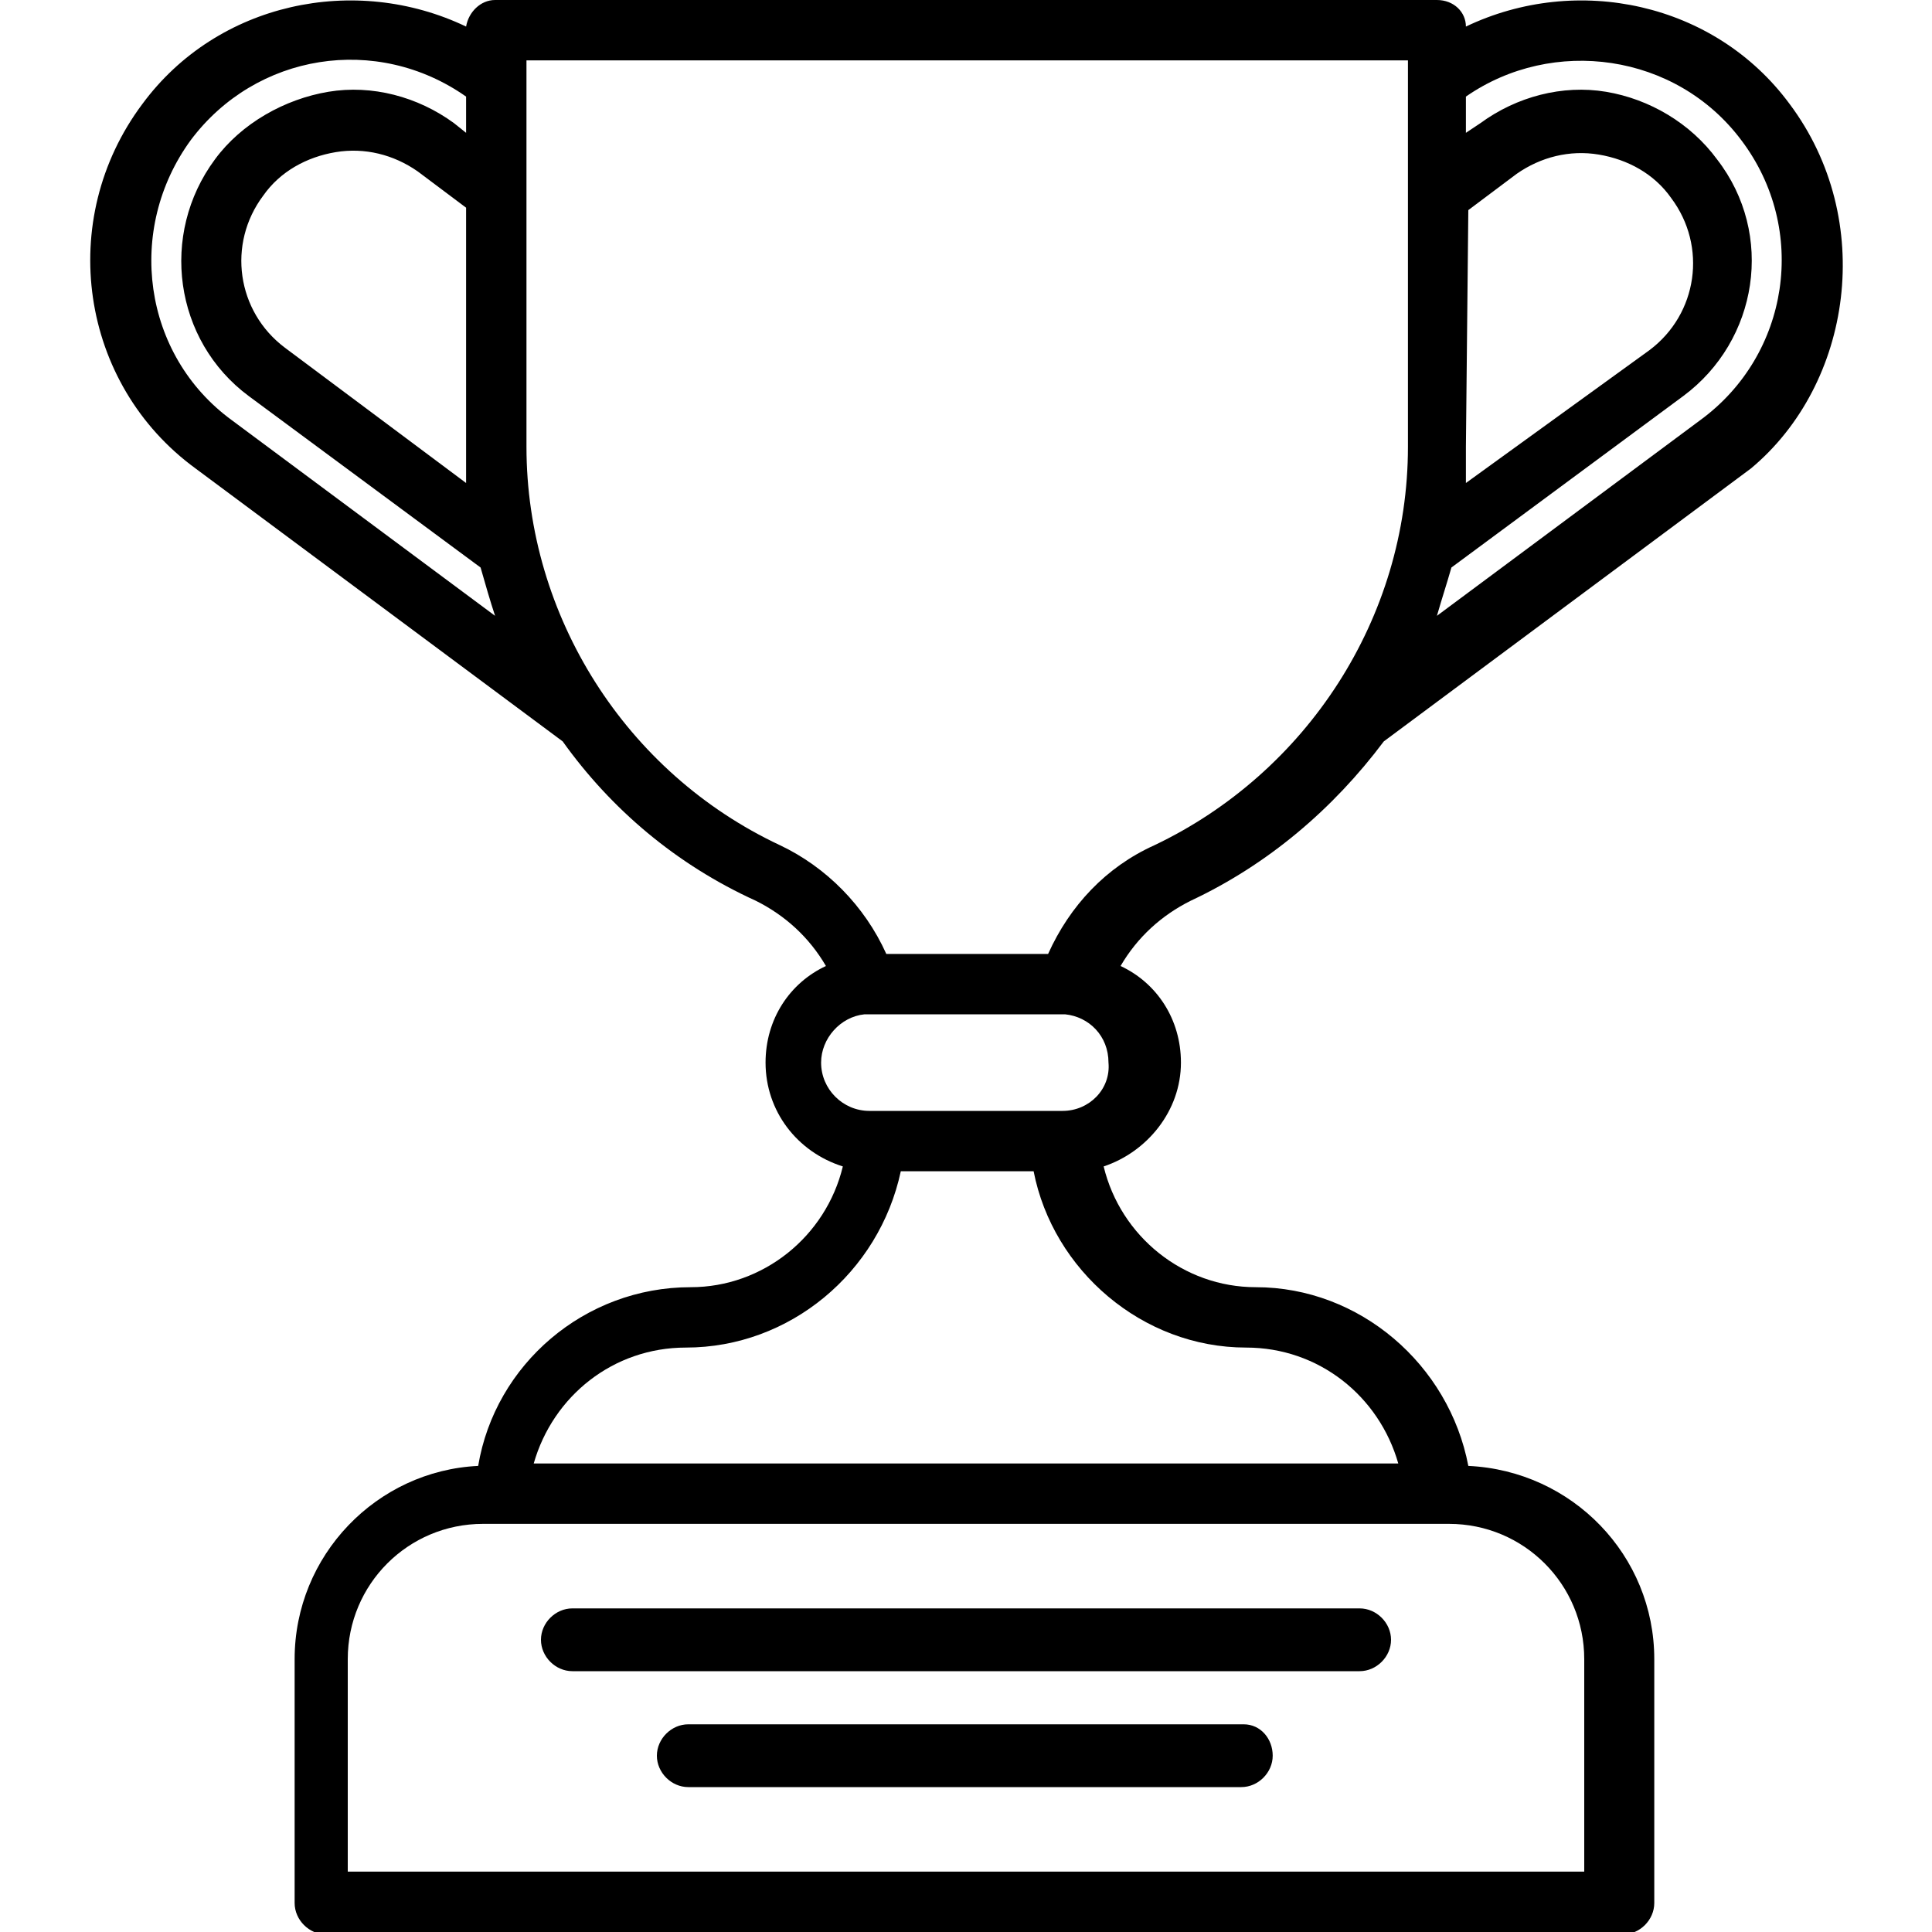 <svg xmlns="http://www.w3.org/2000/svg" xmlns:xlink="http://www.w3.org/1999/xlink" x="0px" y="0px" viewBox="0 0 80 80" style="enable-background:new 0 0 80 80;" xml:space="preserve"><path d="M74.1,4.3C71,0.1,65.3-1.1,60.7,1.1C60.7,0.5,60.2,0,59.5,0h-39c-0.6,0-1.1,0.5-1.2,1.1C14.7-1.1,9,0.1,5.9,4.3 C2.3,9.1,3.3,15.9,8.1,19.4l15.2,11.3c2,2.8,4.7,5.1,8,6.6c1.2,0.6,2.2,1.5,2.9,2.7c-1.5,0.7-2.5,2.2-2.5,4c0,2,1.3,3.7,3.2,4.3 c-0.7,2.9-3.3,5-6.3,5c-4.4,0-8.1,3.2-8.8,7.4c-4.2,0.2-7.6,3.7-7.6,8v10.1c0,0.7,0.6,1.3,1.3,1.3h53.7c0.7,0,1.3-0.6,1.3-1.3V68.7 c0-4.3-3.4-7.8-7.7-8c-0.8-4.2-4.5-7.4-8.8-7.4c-3,0-5.6-2.1-6.3-5c1.8-0.6,3.2-2.3,3.2-4.3c0-1.8-1-3.3-2.5-4 c0.7-1.2,1.7-2.1,2.9-2.7c3.2-1.5,5.9-3.8,8-6.6l15.2-11.3C76.7,15.9,77.7,9.1,74.1,4.3z M60.8,8.7l2-1.5c1-0.7,2.2-1,3.4-0.8 c1.2,0.2,2.3,0.8,3,1.8c1.5,2,1.1,4.8-0.9,6.3L60.7,20c0-0.5,0-1,0-1.5L60.8,8.7L60.8,8.7z M19.3,20l-7.5-5.6 c-2-1.5-2.4-4.3-0.9-6.3c0.7-1,1.8-1.6,3-1.8s2.4,0.1,3.4,0.8l2,1.5v9.8C19.3,19,19.3,19.5,19.3,20z M9.6,17.4 C5.9,14.7,5.2,9.5,7.9,5.8c2.7-3.6,7.7-4.4,11.4-1.8v1.5l-0.5-0.4c-1.5-1.1-3.4-1.6-5.2-1.3S10,5.1,8.9,6.6 c-2.3,3.1-1.7,7.5,1.4,9.8l9.6,7.1c0.2,0.7,0.4,1.4,0.6,2L9.6,17.4z M65.6,68.7v8.8H14.4v-8.8c0-3.1,2.5-5.6,5.6-5.6h0.7h38.7H60 C63.1,63.1,65.6,65.6,65.6,68.7z M51.6,55.8c3,0,5.5,2,6.3,4.8H22.1c0.8-2.8,3.3-4.8,6.3-4.8c4.3,0,8-3.1,8.9-7.3h5.5 C43.6,52.6,47.3,55.8,51.6,55.8z M44,46h-0.1h-7.6H36c-1.1,0-2-0.9-2-2c0-1,0.8-1.9,1.8-2c0.1,0,0.2,0,0.2,0h7.9c0,0,0.2,0,0.2,0 c0,0,0,0,0,0c1,0.1,1.8,0.9,1.8,2C46,45.1,45.1,46,44,46z M47.8,35c-2,0.9-3.5,2.5-4.4,4.5h-6.7c-0.9-2-2.5-3.6-4.4-4.5 c-6.4-3-10.5-9.5-10.5-16.5v-16h36.5v16C58.3,25.6,54.1,32,47.8,35z M70.4,17.4l-10.9,8.1c0.2-0.7,0.4-1.3,0.6-2l9.6-7.1 c3.1-2.3,3.8-6.7,1.4-9.8c-1.1-1.5-2.8-2.5-4.6-2.8c-1.8-0.3-3.7,0.2-5.2,1.3l-0.6,0.4V4c3.6-2.5,8.7-1.8,11.4,1.8 C74.9,9.5,74.1,14.7,70.4,17.4z"></path><path d="M56.3,66.6H23.7c-0.7,0-1.3,0.6-1.3,1.3s0.6,1.3,1.3,1.3h32.6c0.7,0,1.3-0.6,1.3-1.3S57,66.6,56.3,66.6z"></path><path d="M51.5,71.4H28.5c-0.7,0-1.3,0.6-1.3,1.3s0.6,1.3,1.3,1.3h22.9c0.7,0,1.3-0.6,1.3-1.3S52.2,71.4,51.5,71.4z"></path></svg>